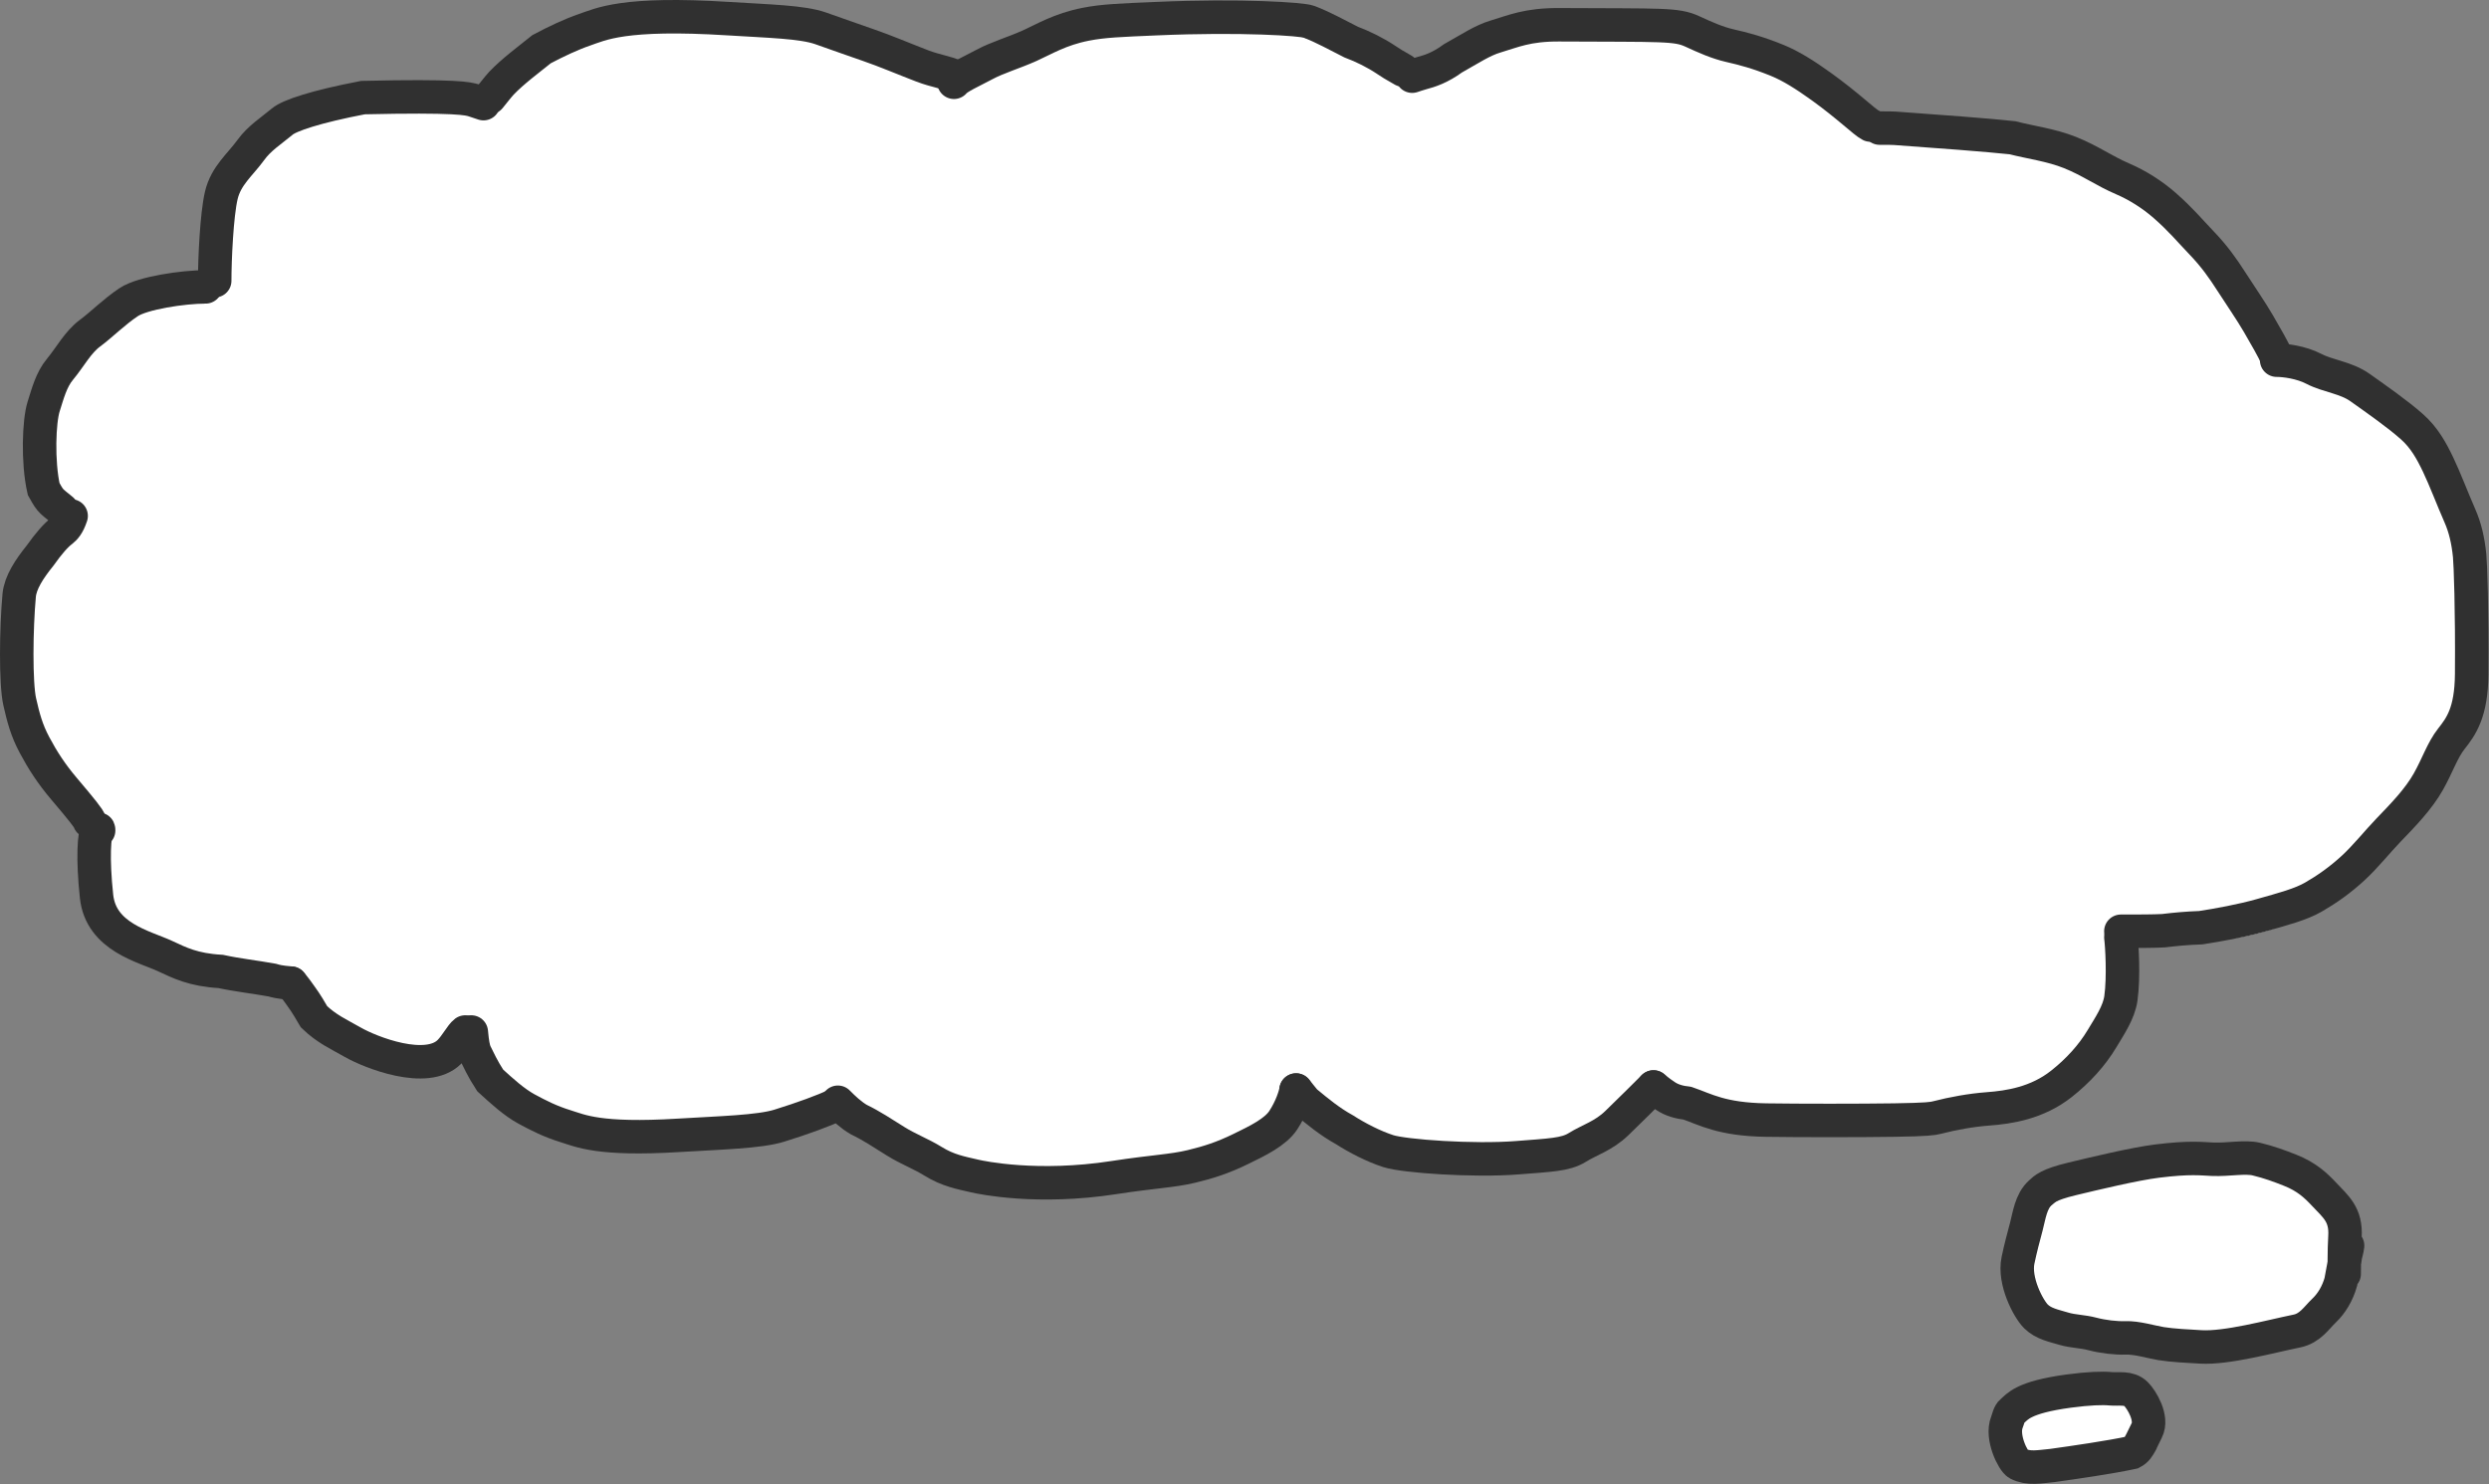 <?xml version="1.0" encoding="UTF-8"?> <svg xmlns="http://www.w3.org/2000/svg" width="223" height="133" viewBox="0 0 223 133" fill="none"><rect x="0" y="0" width="223" height="133" fill="#808080" stroke="none"/><path d="M74.151 98.16C57.902 105.88 43.379 97.506 43.379 93.997C34.18 95.483 26.643 93.997 26.643 87.363C14.44 87.363 6.752 83.584 8.557 72.786C-2.516 62.235 -0.704 56.673 5.318 46.873C0.602 37.723 4.384 28.474 20.164 24.468C20.164 12.507 27.506 8.513 43.379 8.812C58.283 0.027 66.025 -0.412 86.704 6.113C100.513 -1.239 110.549 0.529 124.358 6.113C142.426 0.727 152.437 -1.046 168.897 10.432C177.321 10.198 197.921 12.165 203.864 31.88C219.628 33.392 223.754 49.515 222.315 56.173C222.315 66.161 212.087 88.712 190.762 83.584C192.057 104.962 163.409 102.209 148.922 98.16C142.174 108.417 120.579 105.988 115.99 98.16C108.432 108.418 84.551 109.064 74.151 98.16Z" fill="white"></path><path d="M209.868 111.354C209.518 106.002 203.832 103.356 196.179 103.857C188.526 104.358 180.852 107.879 181.203 113.231C181.553 118.584 187.969 121.409 195.622 120.907C205.018 121.067 210.316 118.196 209.868 111.354Z" fill="white"></path><path d="M180.159 128.538C179.906 126.258 182.014 124.728 185.153 124.38C188.292 124.031 191.662 124.952 191.916 127.231C192.169 129.51 189.777 131.169 186.638 131.518C182.842 132.272 180.483 131.451 180.159 128.538Z" fill="white"></path><path d="M203.977 32.005C203.706 31.37 202.975 30.095 202.337 28.999C201.675 27.86 200.698 26.449 199.874 25.167C199.162 24.059 198.415 22.979 197.185 21.701C196.218 20.696 195.405 19.695 193.947 18.416C192.82 17.427 191.485 16.591 190.206 16.042C188.478 15.301 187.287 14.402 185.464 13.671C183.775 12.993 181.906 12.759 180.309 12.346C178.253 12.119 173.367 11.752 170.137 11.525C169.681 11.479 169.049 11.479 168.397 11.479" stroke="#303030" stroke-width="3" stroke-linecap="round"></path><path d="M167.576 11.206C167.032 10.935 165.578 9.481 163.16 7.745C161.702 6.698 160.466 5.918 159.234 5.414C157.468 4.692 156.18 4.363 154.991 4.091C153.864 3.833 152.803 3.362 151.616 2.814C150.196 2.159 148.971 2.267 139.697 2.219C136.827 2.204 135.56 2.809 134.01 3.267C132.817 3.62 131.729 4.358 130.178 5.227C128.989 6.096 128.078 6.369 127.395 6.551C127.073 6.643 126.802 6.733 126.523 6.827" stroke="#303030" stroke-width="3" stroke-linecap="round"></path><path d="M85.469 7.373C85.83 6.919 87.106 6.371 88.202 5.779C89.335 5.166 90.844 4.729 92.261 4.091C93.568 3.503 94.95 2.633 97.275 2.174C98.867 1.86 100.426 1.809 103.594 1.672C111.271 1.34 116.667 1.716 117.258 1.943C118.65 2.478 119.855 3.175 121.044 3.767C122.141 4.179 123.233 4.724 124.189 5.361C124.604 5.638 124.875 5.818 125.701 6.278" stroke="#303030" stroke-width="3" stroke-linecap="round"></path><path d="M85.469 6.826C85.108 6.553 83.832 6.372 82.646 5.916C81.005 5.286 79.278 4.549 77.81 4.046C76.59 3.627 75.348 3.181 73.525 2.54C71.868 1.958 68.883 1.9 65.283 1.673C55.841 1.077 53.825 2.174 52.357 2.673C51.215 3.061 49.807 3.723 48.525 4.406C47.339 5.365 45.973 6.364 44.925 7.457C44.509 7.918 44.328 8.189 43.868 8.742" stroke="#303030" stroke-width="3" stroke-linecap="round"></path><path d="M19.236 25.163C19.236 23.264 19.416 19.241 19.827 17.507C20.246 15.736 21.513 14.768 22.471 13.445C23.23 12.396 24.25 11.758 25.298 10.889C25.948 10.35 28.248 9.568 32.522 8.747C40.945 8.558 41.949 8.832 42.495 9.014C42.77 9.106 43.041 9.196 43.32 9.289" stroke="#303030" stroke-width="3" stroke-linecap="round"></path><path d="M18.416 25.711C16.424 25.711 12.767 26.253 11.533 27.077C10.195 27.969 9.116 29.083 8.065 29.859C6.97 30.668 6.286 32 5.373 33.096C4.589 34.038 4.277 35.285 3.912 36.426C3.493 37.734 3.363 41.371 3.908 43.815C4.091 44.136 4.272 44.497 4.5 44.773C4.729 45.05 5 45.23 5.553 45.69" stroke="#303030" stroke-width="3" stroke-linecap="round"></path><path d="M8.016 73.605C8.018 73.424 7.288 72.516 5.741 70.693C4.592 69.338 3.823 68.137 3.092 66.768C2.379 65.433 2.088 64.305 1.767 62.892C1.393 61.238 1.447 56.313 1.719 53.356C1.825 52.206 2.629 50.987 3.587 49.798C4.365 48.702 5.002 47.971 5.548 47.562C5.823 47.334 6.094 47.063 6.373 46.236" stroke="#303030" stroke-width="3" stroke-linecap="round"></path><path d="M203.976 32.279C204.701 32.279 206.16 32.46 207.301 33.053C208.609 33.731 210.172 33.828 211.452 34.738C213.001 35.84 214.82 37.107 216.106 38.251C217.205 39.229 217.841 40.391 218.434 41.626C219.034 42.876 219.751 44.765 220.396 46.233C220.86 47.291 221.125 48.421 221.264 49.79C221.338 50.527 221.492 54.593 221.447 60.429C221.42 63.865 220.49 65.116 219.626 66.212C218.824 67.228 218.394 68.581 217.573 70.043C216.684 71.624 215.296 73.048 213.97 74.423C213.038 75.39 211.919 76.792 210.822 77.799C209.632 78.892 208.454 79.715 207.264 80.4C206.148 81.044 204.622 81.45 202.524 82.043C200.87 82.51 198.694 82.911 197.186 83.139C195.963 83.185 194.947 83.275 193.814 83.412C192.952 83.459 191.507 83.459 190.018 83.459" stroke="#303030" stroke-width="3" stroke-linecap="round"></path><path d="M190.018 84.006C190.108 84.641 190.291 87.542 190.019 89.475C189.842 90.734 189.016 91.937 188.333 93.079C187.428 94.59 186.191 95.95 184.687 97.139C182.511 98.86 179.99 99.239 178.119 99.377C176.599 99.49 174.97 99.787 173.557 100.152C173.148 100.258 172.693 100.334 169.706 100.381C166.719 100.427 161.209 100.427 158.236 100.382C154.24 100.321 152.802 99.425 151.206 98.878C150.431 98.785 149.788 98.604 149.242 98.24C148.967 98.057 148.696 97.876 148.143 97.416" stroke="#303030" stroke-width="3" stroke-linecap="round"></path><path d="M148.143 97.416C147.508 98.051 146.232 99.326 144.864 100.65C143.66 101.814 142.401 102.156 141.305 102.842C140.262 103.494 138.843 103.525 135.929 103.756C132.028 104.066 125.799 103.623 124.382 103.165C123.051 102.734 121.6 101.981 120.459 101.25C119.134 100.52 118.042 99.611 116.991 98.742C116.762 98.513 116.581 98.243 116.121 97.69" stroke="#303030" stroke-width="3" stroke-linecap="round"></path><path d="M116.121 97.689C116.031 98.234 115.667 99.326 114.984 100.377C114.272 101.472 112.662 102.244 111.155 102.978C109.538 103.767 108.283 104.165 106.776 104.53C105.025 104.955 103.356 104.986 99.817 105.533C92.939 106.597 87.934 105.536 87.343 105.399C86.046 105.099 84.926 104.898 83.603 104.079C82.525 103.411 81.368 102.983 80.272 102.3C79.085 101.56 78.084 100.886 76.943 100.337C76.623 100.155 76.261 99.884 75.94 99.609C75.618 99.334 75.347 99.063 75.068 98.784" stroke="#303030" stroke-width="3" stroke-linecap="round"></path><path d="M74.795 99.059C73.886 99.513 71.888 100.241 69.83 100.881C68.021 101.444 64.515 101.522 60.808 101.749C53.647 102.188 51.997 101.341 50.669 100.931C49.282 100.502 48.253 99.973 47.157 99.38C46.096 98.807 44.968 97.789 43.917 96.827C43.231 95.777 42.867 94.956 42.548 94.32C42.41 93.954 42.319 93.503 42.226 92.49" stroke="#303030" stroke-width="3" stroke-linecap="round"></path><path d="M41.68 92.49C41.316 92.761 40.861 93.673 40.27 94.265C38.229 96.311 33.201 94.319 31.605 93.406C30.312 92.666 29.276 92.222 28.136 91.126C27.815 90.58 27.451 89.94 26.95 89.257C26.72 88.935 26.539 88.664 26.079 88.111" stroke="#303030" stroke-width="3" stroke-linecap="round"></path><path d="M8.836 74.427C8.836 74.337 8.836 74.246 8.746 74.335C8.425 74.651 8.288 76.961 8.65 80.333C9.043 84 12.925 84.816 14.806 85.692C16.085 86.287 17.315 86.924 19.774 87.062C21.239 87.381 22.876 87.564 24.385 87.836C24.707 87.928 24.978 88.018 26.078 88.111" stroke="#303030" stroke-width="3" stroke-linecap="round"></path><path d="M210.026 114.165C210.049 113.615 210.018 112.117 210.095 110.83C210.214 108.848 209.274 108.15 208.223 107.029C207.499 106.257 206.669 105.462 205.176 104.875C204.243 104.507 203.315 104.159 202.159 103.88C201.134 103.634 199.642 103.949 198.252 103.893C197.223 103.851 196.223 103.692 193.263 104.058C191.245 104.308 187.615 105.182 185.651 105.653C183.485 106.172 183.162 106.575 182.815 106.885C181.942 107.665 181.805 108.975 181.55 109.921C181.288 110.896 181.026 111.88 180.801 112.955C180.414 114.804 181.721 117.293 182.411 117.976C183.09 118.648 184.021 118.813 184.899 119.078C185.725 119.327 186.593 119.314 187.464 119.547C188.409 119.799 189.6 119.932 190.418 119.902C191.44 119.864 192.684 120.258 193.609 120.413C194.594 120.577 196.122 120.651 197.169 120.711C199.511 120.846 203.356 119.784 205.786 119.288C206.98 119.044 207.539 118.107 208.228 117.45C208.893 116.817 209.427 115.938 209.726 114.882C209.906 113.918 210.074 113.06 210.136 112.534C210.187 112.282 210.278 112.06 210.33 111.633" stroke="#303030" stroke-width="3" stroke-linecap="round"></path><path d="M191.499 129.749C191.711 129.555 191.978 128.896 192.339 128.19C192.896 127.099 191.877 125.431 191.37 124.928C190.737 124.299 189.826 124.536 189.078 124.462C188.383 124.394 187.134 124.431 185.364 124.668C181.187 125.228 180.75 126.092 180.251 126.499C179.994 126.708 179.947 127.116 179.813 127.446C179.265 128.797 180.381 130.967 180.803 131.183C181.751 131.668 182.747 131.441 183.865 131.34C185.795 131.071 189.043 130.604 191.023 130.176C191.44 129.965 191.583 129.686 191.845 129.223" stroke="#303030" stroke-width="3" stroke-linecap="round"></path></svg> 
